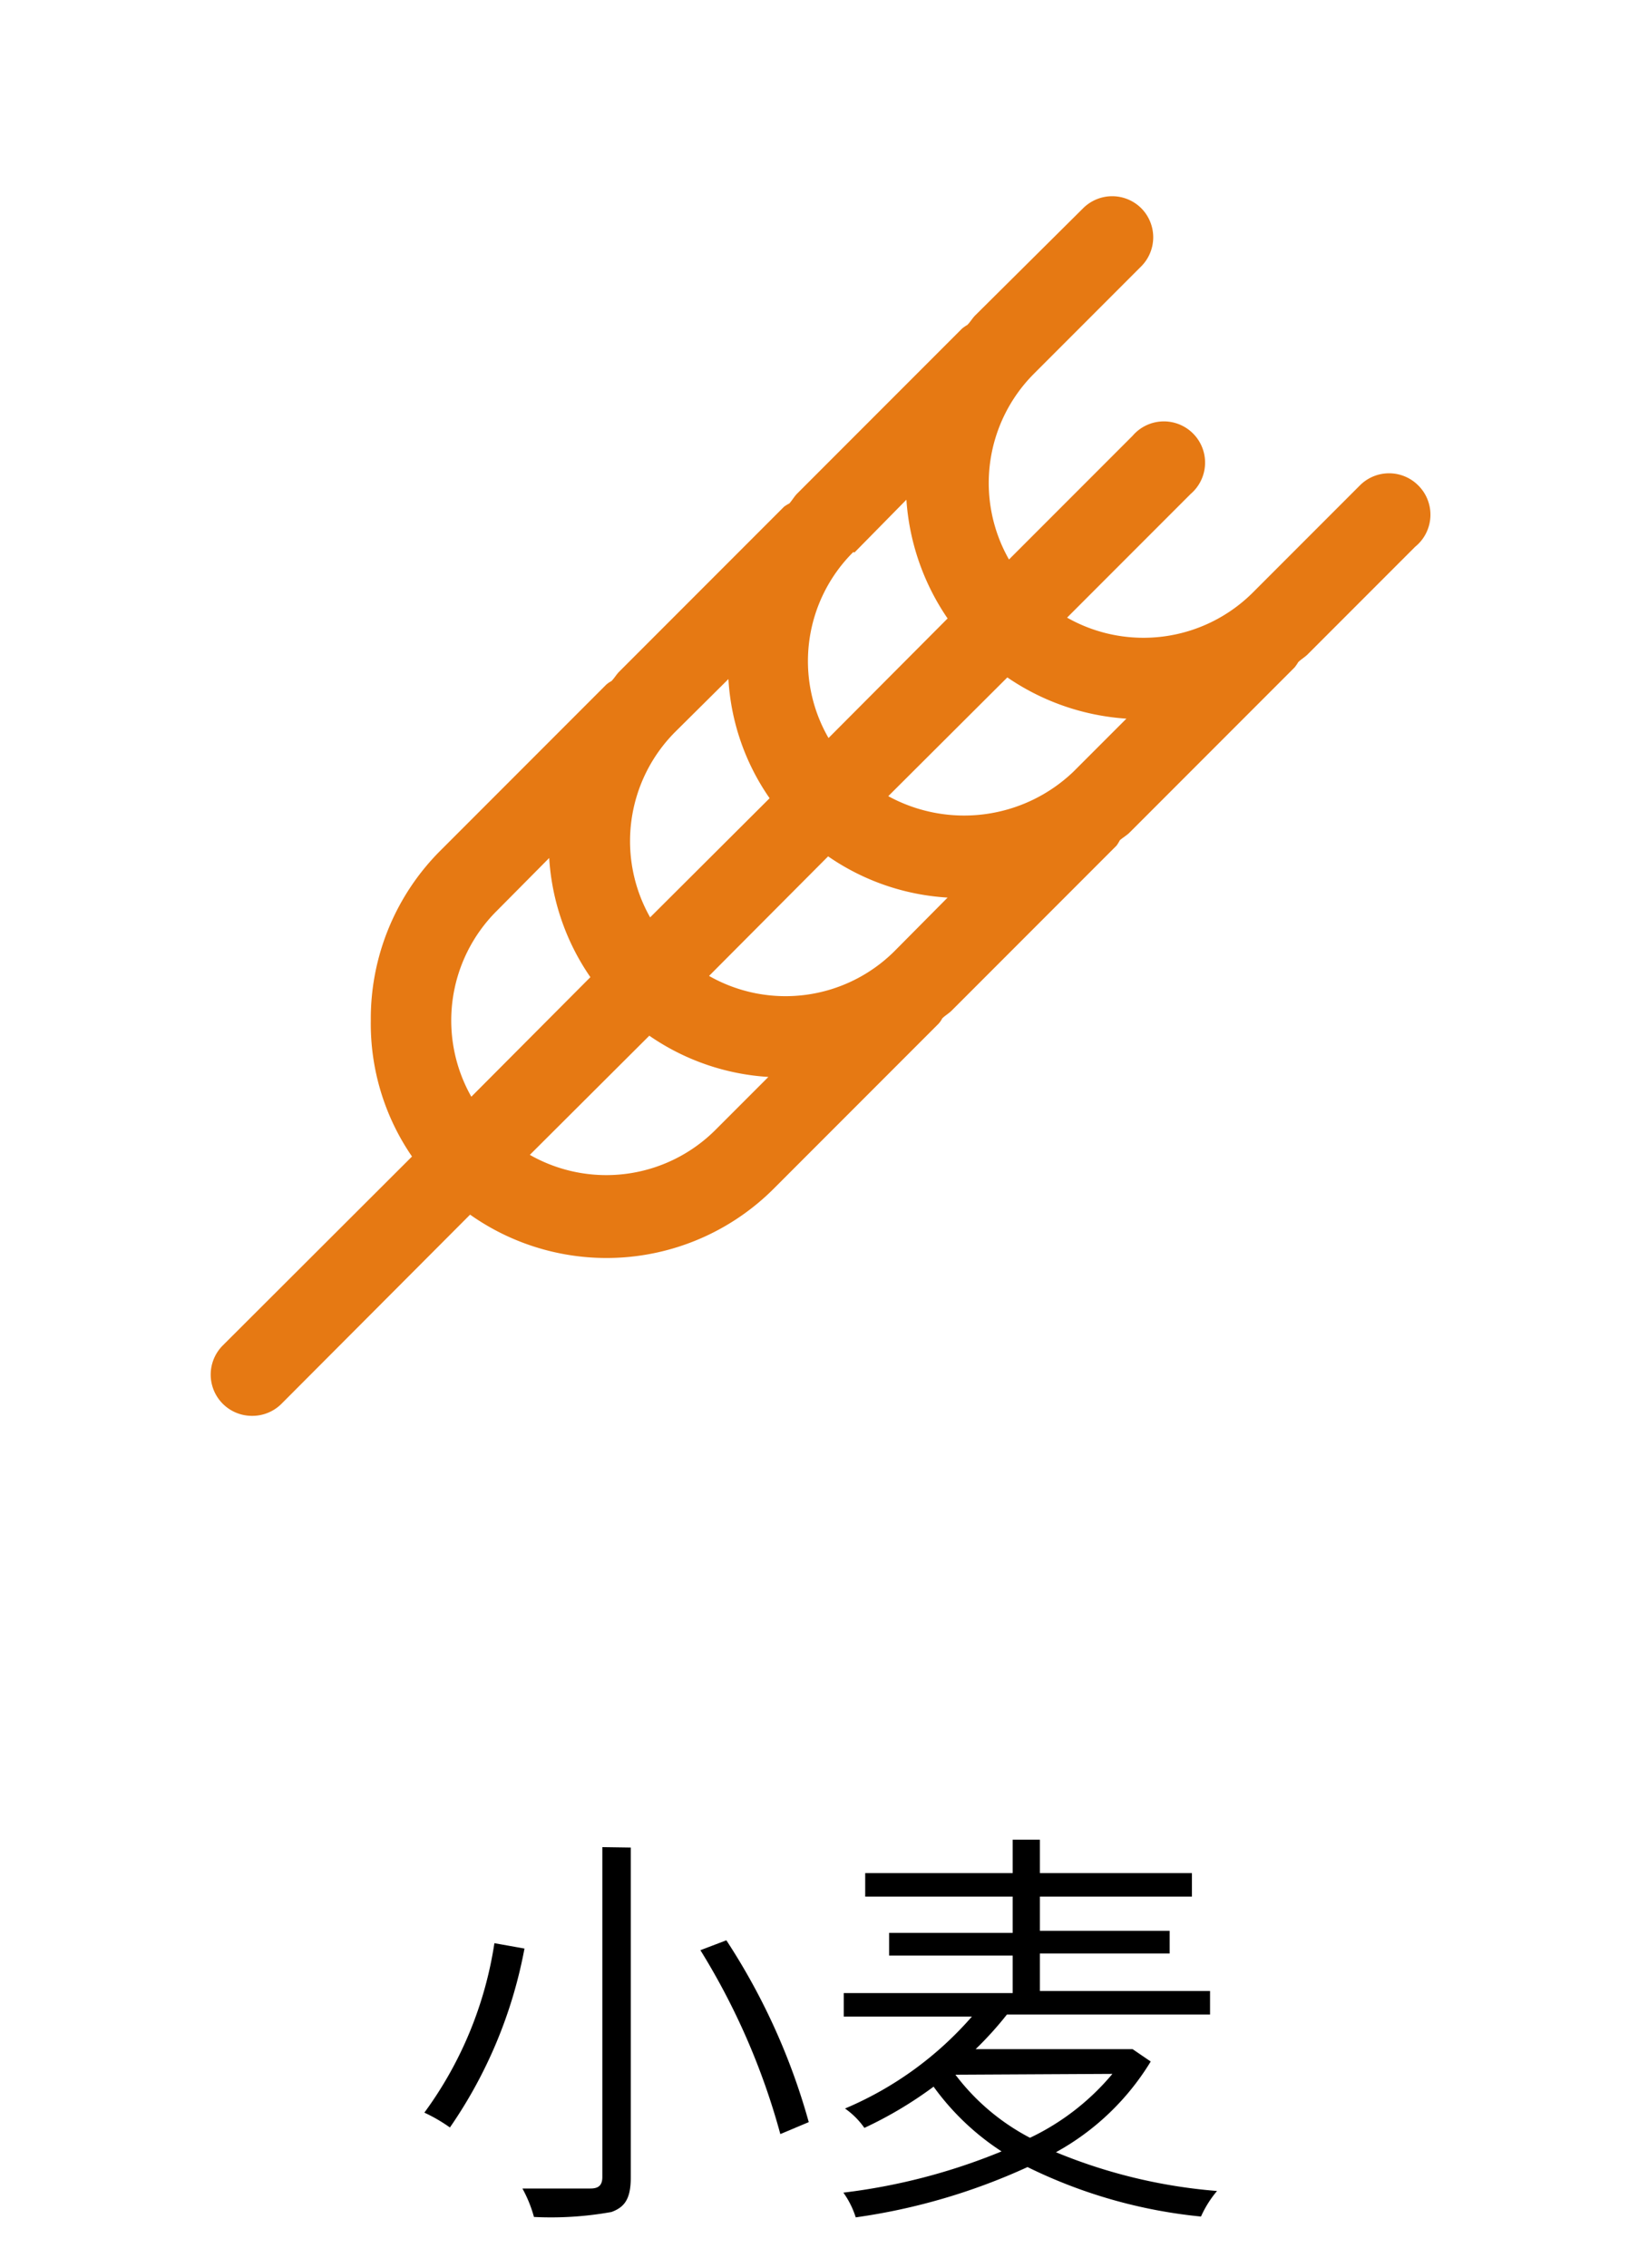 <svg xmlns="http://www.w3.org/2000/svg" viewBox="0 0 40 55"><defs><style>.cls-1{isolation:isolate;}.cls-2{fill:#e67913;}.cls-3{fill:none;}</style></defs><g id="レイヤー_2" data-name="レイヤー 2"><g id="レイヤー_1-2" data-name="レイヤー 1"><g id="小麦" class="cls-1"><g class="cls-1"><path d="M12.73,47.26a11.25,11.25,0,0,1-1.81,4.34,3.85,3.85,0,0,0-.62-.36A9.3,9.3,0,0,0,12,47.13Zm2.58-2.45v8c0,.51-.14.72-.47.84a8.28,8.28,0,0,1-1.88.12,3.12,3.12,0,0,0-.28-.69c.74,0,1.46,0,1.65,0s.29-.07.29-.28v-8Zm2.32,2.25a15.72,15.72,0,0,1,2,4.41l-.69.29A16.84,16.84,0,0,0,17,47.3Z"/><path d="M27.93,50a6.17,6.17,0,0,1-2.3,2.2,12.89,12.89,0,0,0,3.91.94,2.61,2.61,0,0,0-.39.62,12.24,12.24,0,0,1-4.21-1.2,15,15,0,0,1-4.17,1.22,2.11,2.11,0,0,0-.3-.6,14.66,14.66,0,0,0,3.84-1,6.19,6.19,0,0,1-1.65-1.57,9.68,9.68,0,0,1-1.68,1,1.91,1.91,0,0,0-.47-.47,8.43,8.43,0,0,0,3.08-2.23H20.48v-.57h4.1v-.91h-3v-.55h3V46H21v-.57h3.58v-.81h.66v.81h3.69V46H25.24v.83h3.15v.55H25.24v.91h4.13v.57H24.44a8.36,8.36,0,0,1-.76.84h3.69l.12,0Zm-4.74.32A5.4,5.4,0,0,0,25,51.85a5.92,5.92,0,0,0,2-1.55Z"/></g></g><path class="cls-2" d="M34.42,11.77a1,1,0,0,0-1.41,0L30.4,14.38a3.76,3.76,0,0,1-4.5.6l3-3a1,1,0,1,0-1.41-1.41l-3,3a3.75,3.75,0,0,1,.6-4.5l2.61-2.61a1,1,0,0,0,0-1.41,1,1,0,0,0-1.41,0L23.67,7.65c-.07.07-.12.16-.19.23a1,1,0,0,0-.13.09l-4,4c-.07.07-.12.16-.19.24a.91.91,0,0,0-.13.08l-4,4c-.07.07-.12.16-.19.23a.6.6,0,0,0-.13.09l-4,4A5.76,5.76,0,0,0,9,24.75,5.68,5.68,0,0,0,10,28.05L5.41,32.63a1,1,0,0,0,0,1.42,1,1,0,0,0,.71.29,1,1,0,0,0,.71-.29l4.58-4.59a5.74,5.74,0,0,0,7.37-.63l4-4a.6.6,0,0,0,.09-.13c.07-.07.16-.12.23-.19l4-4a.91.91,0,0,0,.08-.13c.08-.07.17-.12.24-.19l4-4a1,1,0,0,0,.09-.13c.07-.07.16-.12.23-.19l2.61-2.61A1,1,0,0,0,34.42,11.77ZM20.74,13.4,22,12.12A5.78,5.78,0,0,0,23,15l-2.89,2.9a3.73,3.73,0,0,1,.6-4.51Zm-4.35,4.35,1.29-1.28a5.62,5.62,0,0,0,1,2.89l-2.9,2.89A3.75,3.75,0,0,1,16.39,17.75ZM12.05,22.1l1.28-1.29a5.69,5.69,0,0,0,1,2.89l-2.89,2.9A3.75,3.75,0,0,1,12.05,22.1Zm5.31,5.31a3.75,3.75,0,0,1-4.5.6l2.9-2.89a5.69,5.69,0,0,0,2.89,1Zm4.35-4.34a3.75,3.75,0,0,1-4.5.6l2.89-2.9a5.69,5.69,0,0,0,2.9,1Zm4.34-4.35a3.84,3.84,0,0,1-4.49.59l2.89-2.88a5.78,5.78,0,0,0,2.89,1Z"/><rect class="cls-3" width="40" height="55"/></g></g></svg>